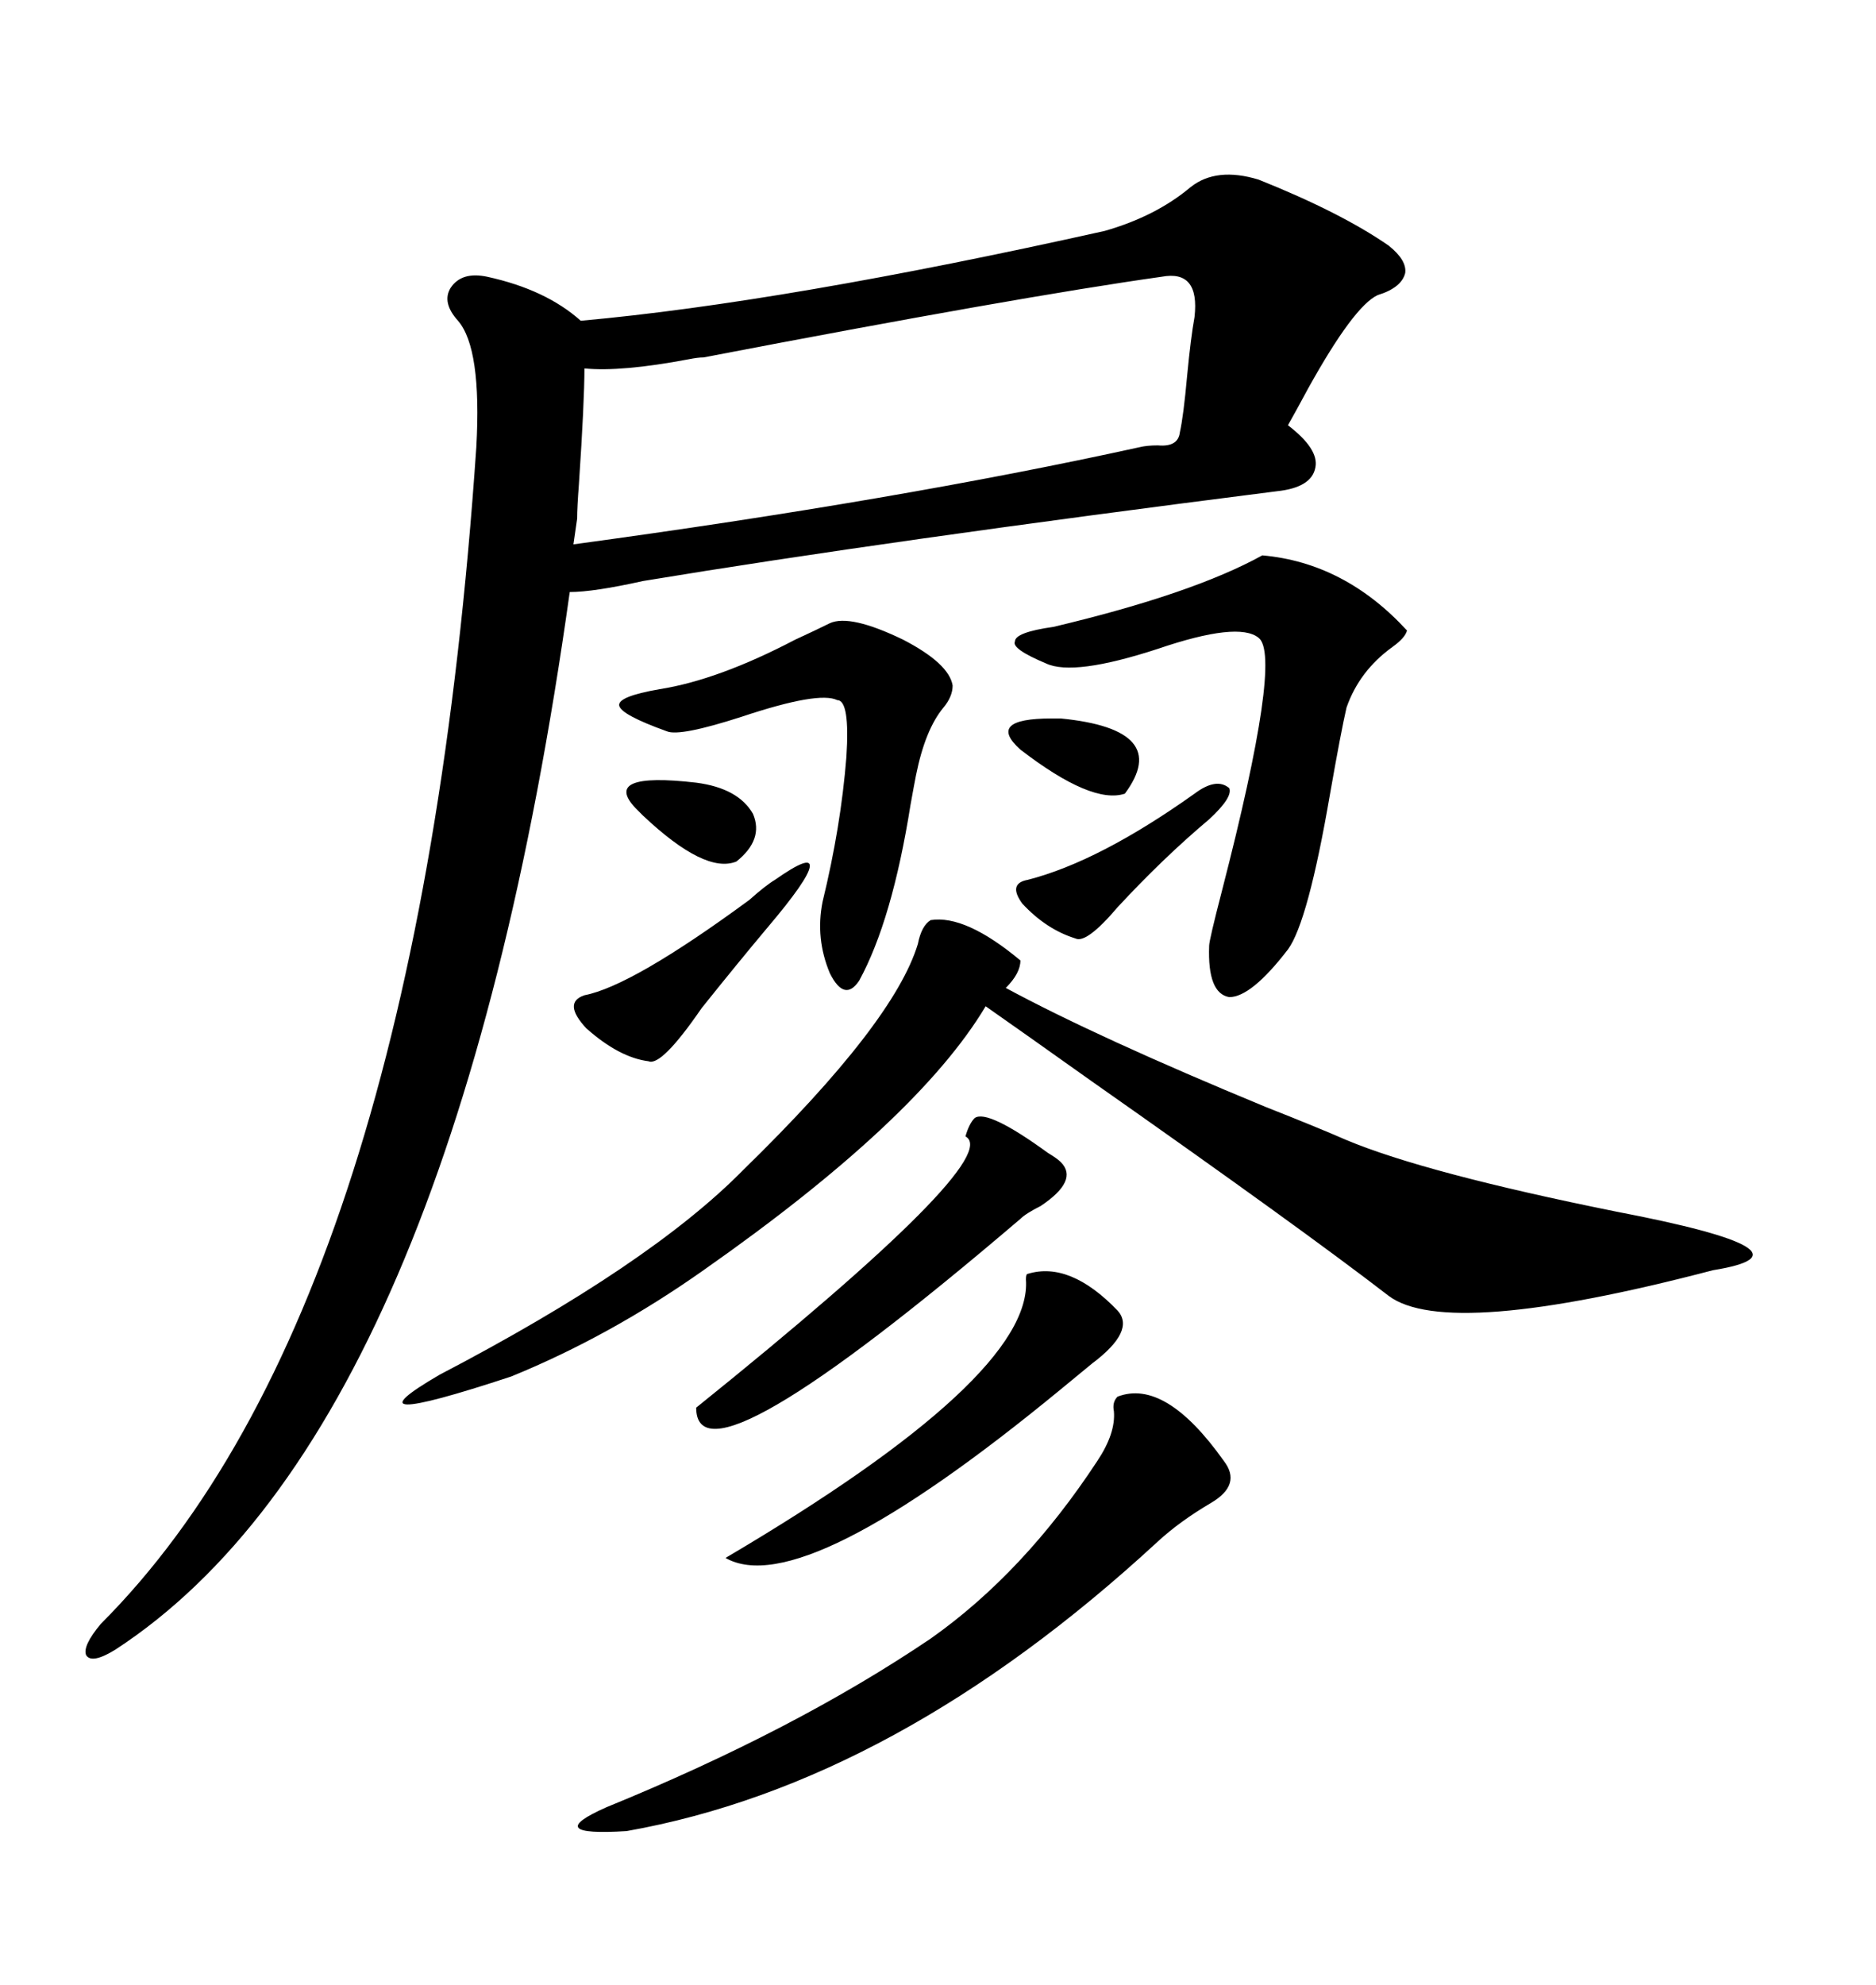 <svg xmlns="http://www.w3.org/2000/svg" xmlns:xlink="http://www.w3.org/1999/xlink" width="300" height="317.285"><path d="M190.43 29.88L190.43 29.88Q194.53 26.66 201.27 28.71L201.27 28.71Q214.45 33.98 222.07 39.26L222.07 39.26Q225 41.60 224.71 43.65L224.71 43.65Q224.12 46.00 220.31 47.17L220.31 47.17Q216.50 48.93 209.18 62.11L209.18 62.11Q207.13 65.92 205.96 67.97L205.96 67.97Q210.94 71.78 210.35 74.71L210.35 74.71Q209.77 77.93 204.20 78.52L204.20 78.52Q141.80 86.43 102.83 92.87L102.83 92.87Q94.92 94.63 91.11 94.63L91.11 94.63Q72.36 228.52 18.46 263.67L18.46 263.67Q14.65 266.02 13.77 264.55L13.77 264.55Q13.18 263.09 16.11 259.57L16.11 259.57Q66.80 208.89 76.17 71.48L76.17 71.48Q77.05 55.66 73.24 51.27L73.24 51.27Q70.61 48.34 72.07 46.00L72.07 46.00Q73.83 43.36 77.93 44.24L77.93 44.24Q87.30 46.29 92.87 51.27L92.87 51.27Q125.39 48.34 176.66 36.91L176.66 36.91Q184.86 34.57 190.43 29.88ZM148.83 147.07L148.83 147.07Q154.39 146.19 163.18 153.52L163.18 153.52Q163.18 155.57 160.84 157.91L160.84 157.91Q175.49 165.82 202.44 176.95L202.44 176.95Q210.64 180.18 215.33 182.23L215.33 182.23Q227.93 187.50 258.40 193.65L258.40 193.65Q292.09 200.10 273.93 203.03L273.93 203.03Q231.45 214.16 222.07 207.13L222.07 207.13Q208.01 196.29 174.61 172.85L174.61 172.85Q163.48 164.94 157.62 160.84L157.62 160.84Q146.78 179.00 112.50 203.03L112.50 203.03Q97.56 213.57 81.74 220.02L81.74 220.02Q54.20 229.10 70.31 219.73L70.31 219.73Q104.00 202.15 118.95 186.91L118.95 186.91Q142.97 163.48 146.78 150.88L146.78 150.88Q147.36 147.95 148.83 147.07ZM92.29 82.91L92.29 82.91L91.70 87.01Q143.55 79.98 182.23 71.48L182.23 71.48Q183.40 71.19 185.16 71.19L185.16 71.19Q188.38 71.48 188.67 69.14L188.67 69.14Q189.26 66.50 189.84 60.06L189.84 60.06Q190.43 53.91 191.02 50.68L191.02 50.68Q191.89 43.07 185.74 44.24L185.74 44.24Q162.89 47.46 112.50 57.13L112.50 57.13Q111.62 57.13 110.16 57.42L110.16 57.42Q99.32 59.47 93.46 58.89L93.46 58.89Q93.46 64.16 92.58 77.34L92.58 77.34Q92.29 81.15 92.29 82.91ZM178.71 223.24L178.71 223.24Q186.33 220.31 195.70 233.50L195.70 233.50Q198.63 237.30 193.65 240.23L193.65 240.23Q188.67 243.16 185.16 246.39L185.16 246.39Q143.26 285.06 100.20 292.68L100.20 292.68Q86.43 293.55 96.97 288.87L96.97 288.87Q127.15 276.56 148.83 261.91L148.83 261.91Q163.77 251.37 175.49 233.50L175.49 233.50Q178.42 229.10 178.13 225.59L178.13 225.59Q177.83 224.12 178.71 223.24ZM201.86 88.77L201.86 88.77Q215.04 89.94 225 100.78L225 100.78Q224.71 101.95 222.66 103.42L222.66 103.42Q217.38 107.23 215.33 113.09L215.33 113.09Q214.45 116.89 212.70 126.86L212.70 126.86Q209.18 147.36 205.96 151.76L205.96 151.76Q200.10 159.38 196.58 159.38L196.58 159.38Q193.07 158.79 193.36 151.17L193.36 151.17Q193.36 150.29 195.41 142.38L195.41 142.38Q205.08 104.88 201.27 101.95L201.27 101.95Q198.05 99.32 185.16 103.71L185.16 103.71Q171.68 108.11 167.29 106.05L167.29 106.05Q161.72 103.71 162.30 102.54L162.30 102.54Q162.30 101.07 168.46 100.20L168.46 100.20Q190.72 94.92 201.86 88.77ZM132.71 99.61L132.71 99.61Q135.94 98.14 144.43 102.25L144.43 102.25Q151.76 106.05 152.34 109.57L152.34 109.57Q152.34 111.33 150.88 113.09L150.88 113.09Q147.95 116.60 146.48 123.93L146.48 123.93Q146.19 125.39 145.61 128.61L145.61 128.61Q142.68 147.07 137.40 156.74L137.40 156.74Q135.06 160.25 132.71 155.57L132.71 155.57Q130.37 150 131.54 144.14L131.54 144.14Q134.47 132.13 135.35 121.00L135.35 121.00Q135.94 111.91 133.89 111.91L133.89 111.91Q130.96 110.45 118.65 114.55L118.65 114.55Q108.69 117.77 106.64 116.89L106.64 116.89Q99.32 114.26 99.02 112.79L99.02 112.79Q98.73 111.33 105.47 110.16L105.47 110.16Q114.84 108.69 127.15 102.25L127.15 102.25Q130.96 100.49 132.71 99.61ZM169.63 185.74L169.63 185.74Q172.56 188.67 166.41 192.77L166.41 192.77Q164.06 193.95 163.18 194.82L163.18 194.82Q111.33 239.06 111.33 225L111.33 225Q160.84 185.16 154.39 181.64L154.39 181.64Q154.98 179.59 155.86 178.71L155.86 178.71Q157.91 177.25 167.58 184.28L167.58 184.28Q169.04 185.16 169.63 185.74ZM164.36 203.61L164.36 203.61Q171.09 201.56 178.71 209.47L178.71 209.47Q181.64 212.70 174.61 217.97L174.61 217.97Q171.39 220.61 169.63 222.07L169.63 222.07Q128.32 256.05 116.02 249.02L116.02 249.02Q165.23 220.02 164.06 204.49L164.06 204.49Q164.06 203.61 164.36 203.61ZM123.93 140.63L123.93 140.63Q129.79 136.52 129.49 138.57L129.49 138.57Q129.20 140.63 122.75 148.24L122.75 148.24Q118.07 153.81 112.21 161.13L112.21 161.13Q105.76 170.51 103.71 169.63L103.71 169.63Q99.02 169.04 93.75 164.36L93.75 164.36Q89.94 160.25 93.46 159.08L93.46 159.08Q101.07 157.62 119.82 143.85L119.82 143.85Q122.46 141.50 123.93 140.63ZM191.02 126.86L191.02 126.86Q194.53 124.22 196.58 125.98L196.58 125.98Q197.17 127.44 193.36 130.96L193.36 130.96Q186.04 137.11 178.71 145.02L178.71 145.02Q173.73 150.88 171.97 150L171.97 150Q167.29 148.54 163.48 144.43L163.48 144.43Q161.13 141.21 164.36 140.63L164.36 140.63Q175.78 137.70 191.02 126.86ZM111.33 125.10L111.33 125.10Q118.07 125.98 120.41 130.08L120.41 130.08Q122.17 134.18 117.77 137.70L117.77 137.70Q112.79 139.75 102.83 130.37L102.83 130.37Q101.95 129.49 101.66 129.20L101.66 129.20Q96.09 123.34 111.33 125.10ZM163.18 119.82L163.18 119.82Q157.62 114.84 168.16 114.84L168.16 114.84Q169.04 114.84 169.63 114.84L169.63 114.84Q187.50 116.60 179.88 126.86L179.88 126.86Q174.61 128.61 163.18 119.82Z"/></svg>